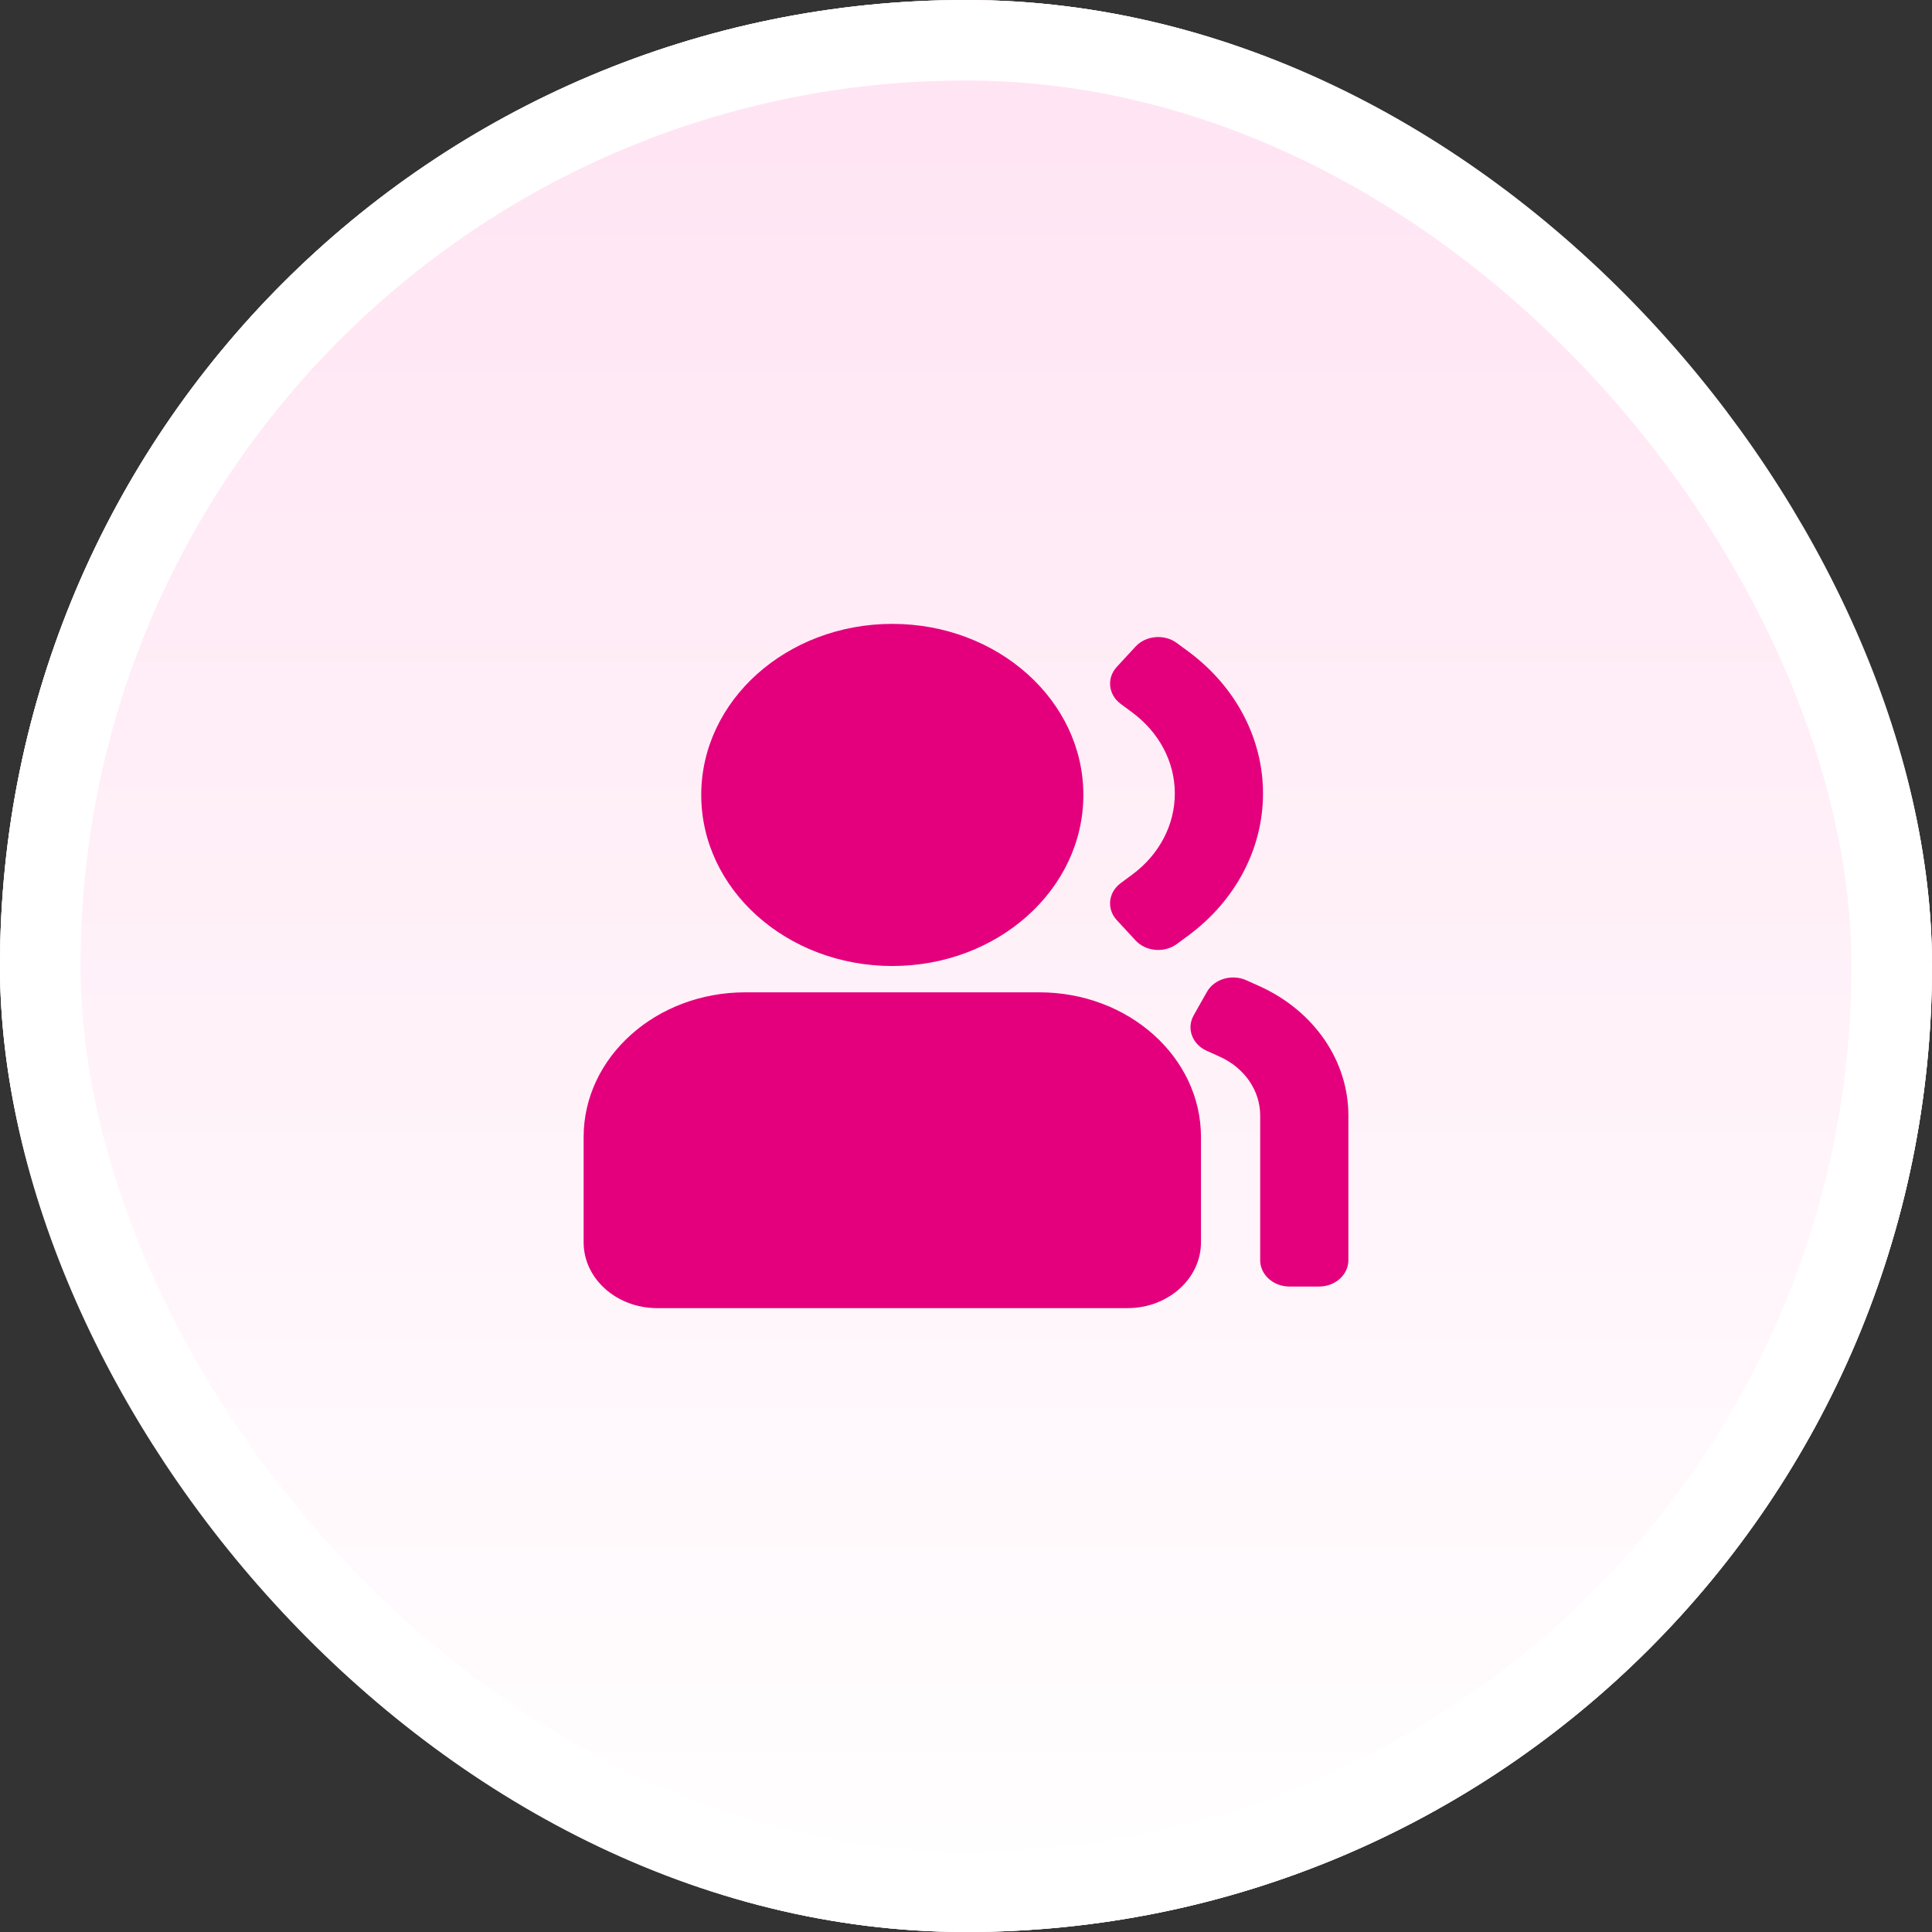 <svg xmlns="http://www.w3.org/2000/svg" xmlns:xlink="http://www.w3.org/1999/xlink" fill="none" version="1.1" width="48" height="48" viewBox="0 0 48 48"><rect x="0" y="0" width="48" height="48" fill="#333333" stroke="none"/><defs><linearGradient x1="0.5" y1="0" x2="0.5" y2="1" id="master_svg0_32_3489"><stop offset="0%" stop-color="#FFE3F2" stop-opacity="1"/><stop offset="99.286%" stop-color="#FFFFFF" stop-opacity="1"/></linearGradient></defs><g><rect x="0" y="0" width="48" height="48" rx="24" fill="#FFFFFF" fill-opacity="1" style="mix-blend-mode:passthrough"/><rect x="0" y="0" width="48" height="48" rx="24" fill="url(#master_svg0_32_3489)" fill-opacity="1" style="mix-blend-mode:passthrough"/><rect x="1" y="1" width="46" height="46" rx="23" fill-opacity="0" stroke-opacity="1" stroke="#FFFFFF" fill="none" stroke-width="2"/><g><path d="M22.169,15.5C19.547,15.5,17.422,17.403,17.422,19.75C17.422,22.097,19.547,24,22.169,24C24.791,24,26.916,22.097,26.916,19.75C26.916,17.403,24.791,15.5,22.169,15.5ZM25.821,24.654C28.039,24.654,29.838,26.264,29.838,28.25L29.838,30.865C29.838,31.768,29.02,32.5,28.012,32.5L16.326,32.5C15.318,32.5,14.5,31.768,14.5,30.865L14.5,28.25C14.5,26.264,16.299,24.654,18.517,24.654L25.821,24.654ZM29.985,24.644C30.167,24.322,30.606,24.192,30.966,24.355L31.293,24.502C32.647,25.114,33.501,26.356,33.5,27.714L33.5,31.31C33.5,31.671,33.173,31.964,32.77,31.964L32.039,31.964C31.636,31.964,31.309,31.671,31.309,31.31L31.309,27.714C31.309,27.096,30.921,26.531,30.305,26.253L29.979,26.106C29.618,25.943,29.474,25.55,29.656,25.227L29.985,24.644ZM29.24,15.977L29.522,16.185C30.699,17.054,31.38,18.348,31.379,19.714C31.38,21.08,30.699,22.375,29.522,23.244L29.24,23.452C28.93,23.682,28.469,23.643,28.212,23.364L27.747,22.861C27.489,22.583,27.533,22.17,27.845,21.94L28.126,21.732C28.8,21.236,29.189,20.495,29.188,19.714C29.188,18.923,28.795,18.192,28.126,17.697L27.845,17.489C27.534,17.259,27.49,16.847,27.747,16.568L28.212,16.064C28.469,15.786,28.93,15.747,29.24,15.977Z" fill="#E4007D" fill-opacity="1" style="mix-blend-mode:passthrough"/></g></g></svg>
